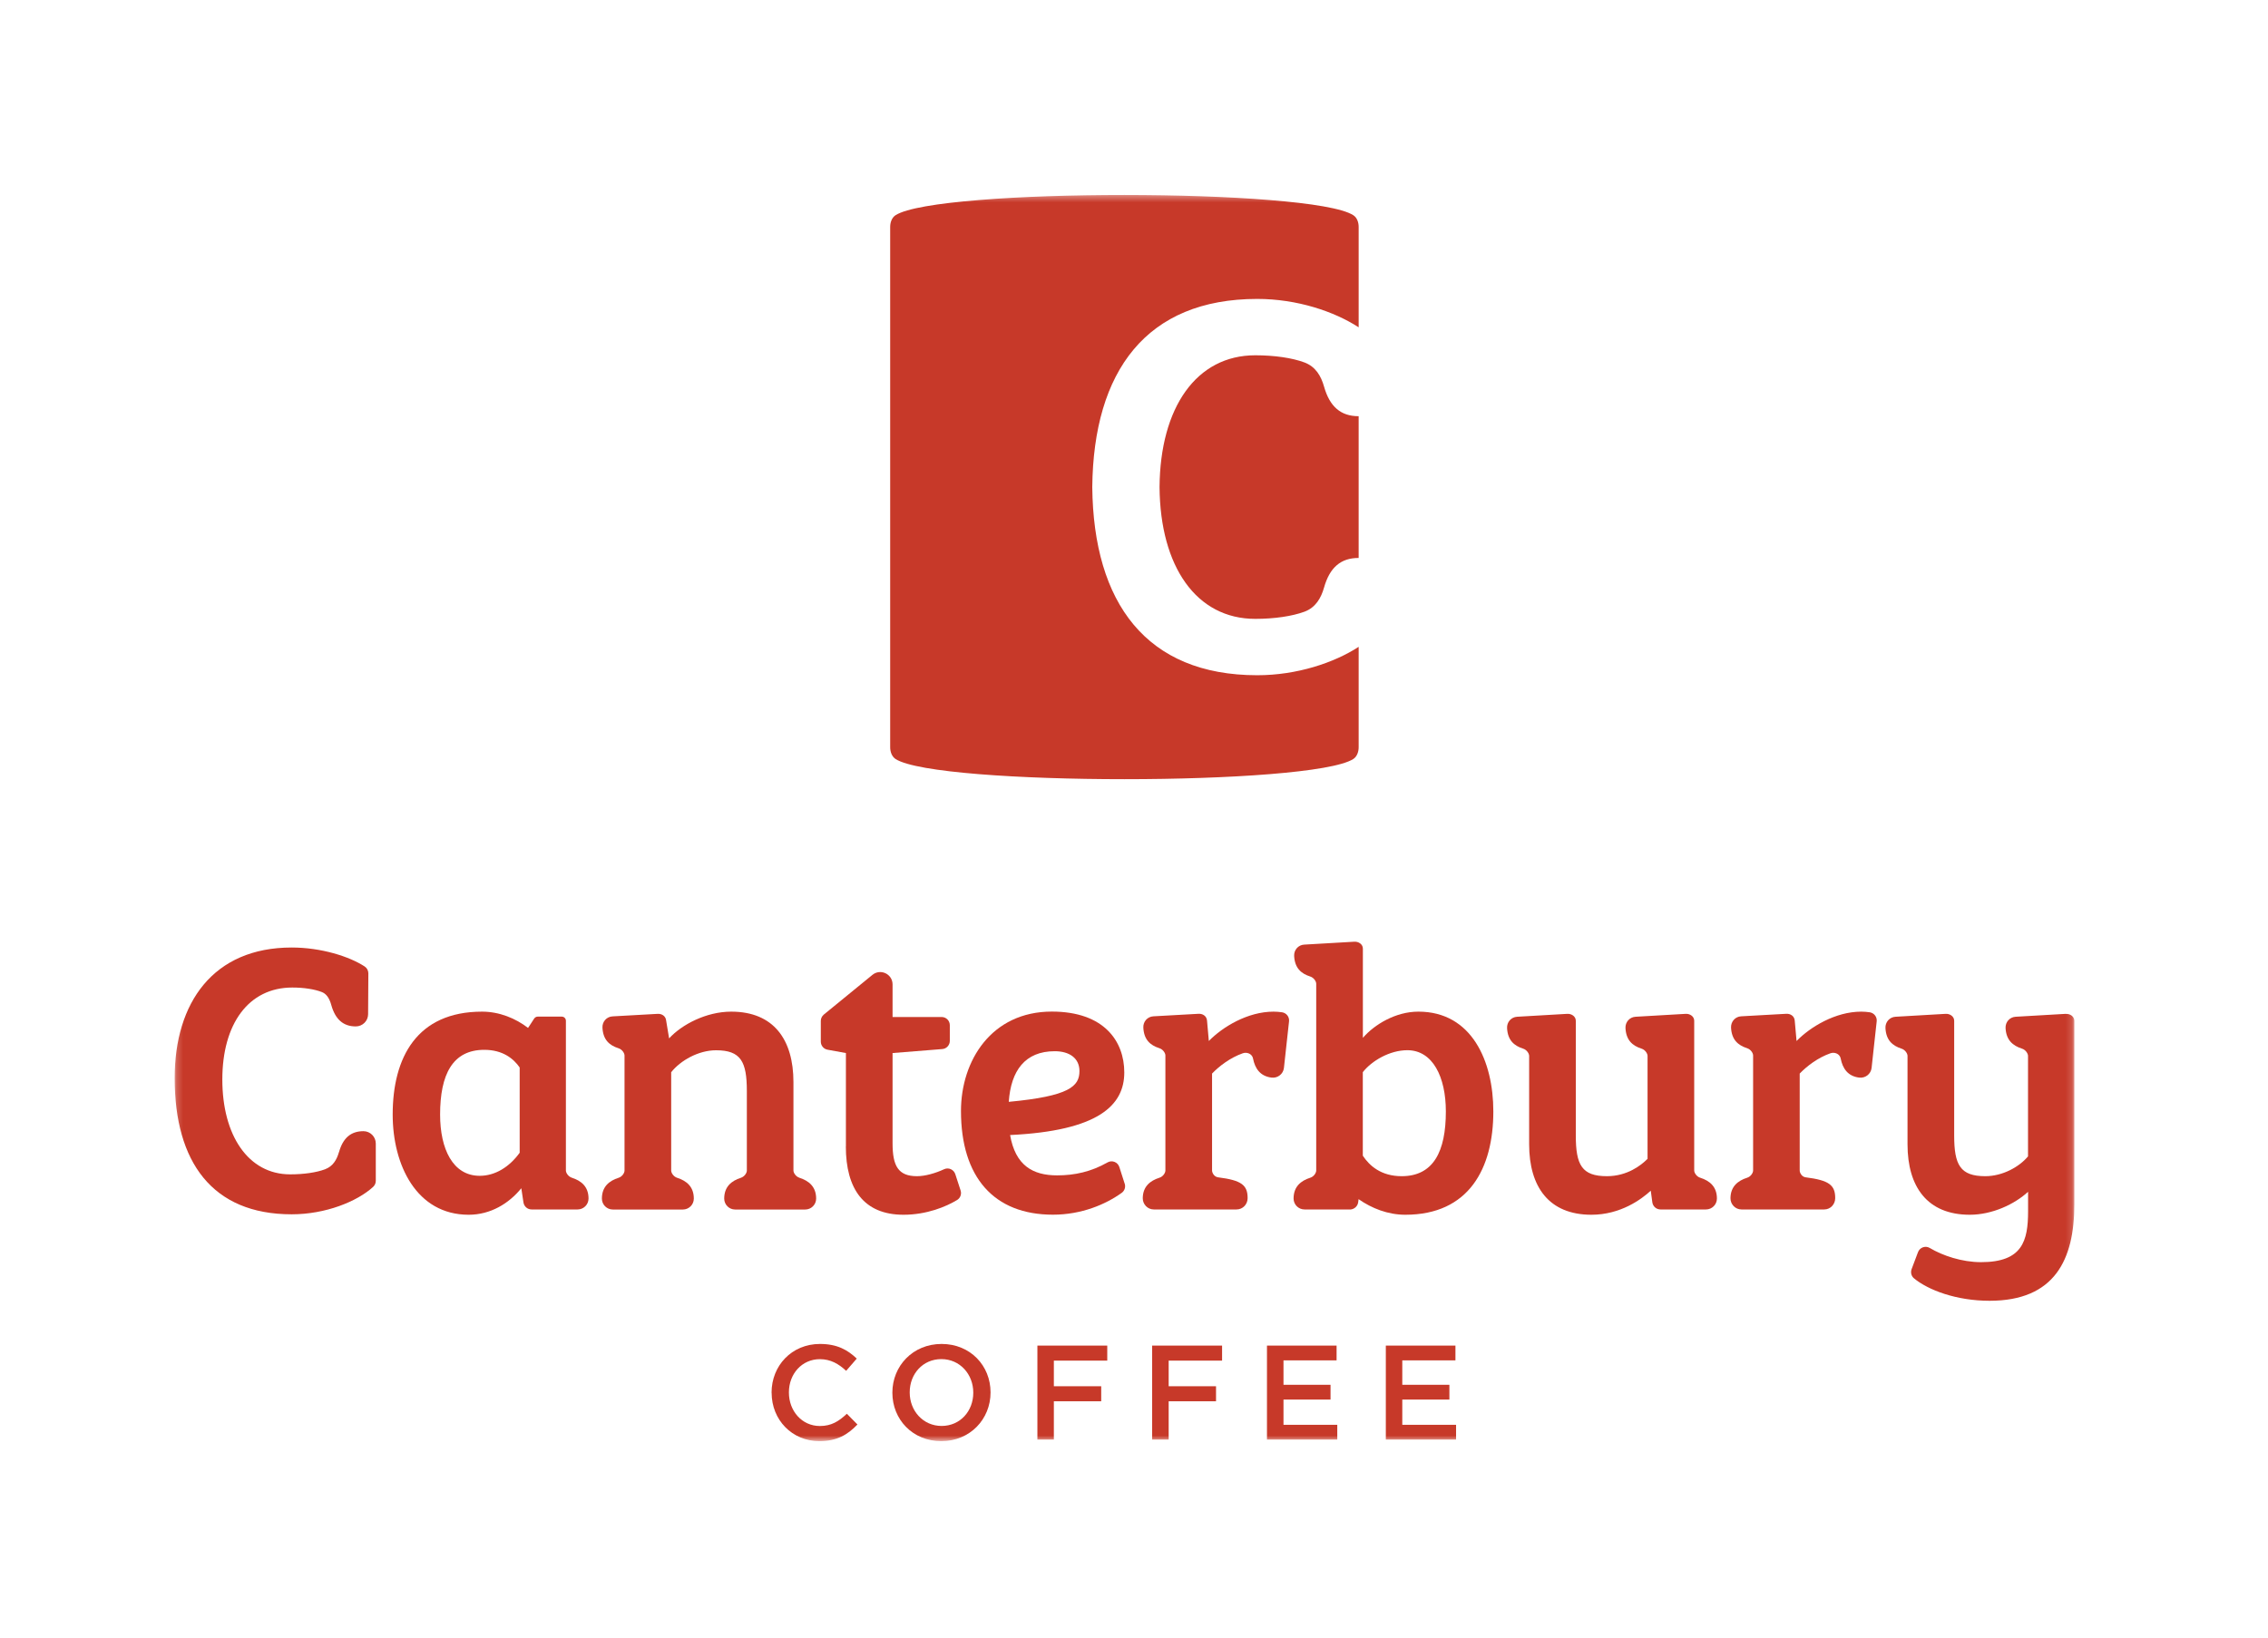 <?xml version="1.0" encoding="UTF-8"?>
<svg xmlns="http://www.w3.org/2000/svg" width="353" height="255" viewBox="0 0 353 255" fill="none">
  <mask id="mask0_495_619" style="mask-type:luminance" maskUnits="userSpaceOnUse" x="27" y="30" width="296" height="195">
    <path d="M322.853 30.353H27.194V224.362H322.853V30.353Z" fill="white"></path>
  </mask>
  <g mask="url(#mask0_495_619)">
    <path d="M206.079 60.185C205.617 58.554 204.783 57.081 203.017 56.422C201.113 55.715 198.365 55.312 195.372 55.312C186.216 55.312 180.573 63.418 180.475 75.829C180.573 88.239 186.216 96.346 195.372 96.346C198.365 96.346 201.113 95.933 203.017 95.236C204.773 94.587 205.617 93.103 206.079 91.472C206.972 88.318 208.709 86.864 211.447 86.864C211.447 86.864 211.457 86.864 211.466 86.864V64.794C211.466 64.794 211.457 64.794 211.447 64.794C208.709 64.794 206.972 63.34 206.079 60.185Z" fill="#C73929"></path>
    <path d="M195.686 105.121C178.424 105.121 170.19 93.88 170.004 75.829C170.19 57.778 178.424 46.537 195.686 46.537C201.869 46.537 207.669 48.483 211.467 50.959V35.325C211.467 34.598 211.202 33.861 210.623 33.498C207.345 31.405 191.182 30.363 175.009 30.353C158.846 30.353 142.673 31.405 139.395 33.498C138.826 33.861 138.551 34.598 138.551 35.325V116.333C138.551 117.069 138.826 117.797 139.395 118.17C142.673 120.263 158.836 121.305 175.009 121.305C191.172 121.305 207.345 120.253 210.623 118.17C211.192 117.806 211.467 117.069 211.467 116.333V100.699C207.669 103.175 201.869 105.121 195.686 105.121Z" fill="#C73929"></path>
  </g>
  <mask id="mask1_495_619" style="mask-type:luminance" maskUnits="userSpaceOnUse" x="27" y="30" width="296" height="195">
    <path d="M322.852 30.353H27.184V224.362H322.852V30.353Z" fill="white"></path>
  </mask>
  <g mask="url(#mask1_495_619)">
    <path d="M120.09 216.835V216.796C120.09 212.639 123.201 209.229 127.627 209.229C130.316 209.229 131.945 210.173 133.348 211.509L131.699 213.415C130.532 212.325 129.275 211.598 127.607 211.598C124.81 211.598 122.789 213.897 122.789 216.756V216.796C122.789 219.655 124.81 222.004 127.607 222.004C129.403 222.004 130.551 221.276 131.807 220.097L133.456 221.768C131.935 223.36 130.267 224.362 127.529 224.362C123.269 224.362 120.1 221.041 120.1 216.835" fill="#C73929"></path>
    <path d="M138.893 216.835V216.796C138.893 212.679 142.062 209.229 146.557 209.229C151.052 209.229 154.173 212.639 154.173 216.756V216.796C154.173 220.913 151.003 224.362 146.508 224.362C142.013 224.362 138.893 220.952 138.893 216.835ZM151.484 216.835V216.796C151.484 213.956 149.413 211.588 146.518 211.588C143.623 211.588 141.591 213.907 141.591 216.747V216.786C141.591 219.626 143.662 221.994 146.557 221.994C149.452 221.994 151.484 219.675 151.484 216.835Z" fill="#C73929"></path>
    <path d="M161.465 209.485H172.338V211.824H164.026V215.813H171.396V218.152H164.026V224.116H161.465V209.485Z" fill="#C73929"></path>
    <path d="M179.325 209.485H190.209V211.824H181.896V215.813H189.267V218.152H181.896V224.116H179.325V209.485Z" fill="#C73929"></path>
    <path d="M197.196 209.485H208.031V211.784H199.767V215.587H207.089V217.886H199.767V221.817H208.139V224.116H197.196V209.485Z" fill="#C73929"></path>
    <path d="M215.695 209.485H226.53V211.784H218.257V215.587H225.588V217.886H218.257V221.817H226.628V224.116H215.695V209.485Z" fill="#C73929"></path>
    <path d="M198.217 157.495C194.203 157.495 190.297 159.863 188.148 162.064L187.864 158.87C187.795 158.163 187.186 157.799 186.558 157.829L179.522 158.222C178.59 158.271 177.903 159.057 177.952 159.99C178.05 161.848 179.002 162.722 180.444 163.184C181.033 163.371 181.387 163.96 181.387 164.314V182.227C181.387 182.581 181.043 183.17 180.444 183.357C179.021 183.809 177.883 184.713 177.863 186.531C177.854 187.494 178.619 188.29 179.581 188.29H192.466C193.428 188.29 194.184 187.494 194.184 186.531C194.184 184.497 193.241 183.75 189.591 183.288C188.973 183.21 188.649 182.581 188.649 182.227V167.134C189.797 165.945 191.495 164.658 193.418 163.98C194.027 163.764 194.753 164.009 194.979 164.619C195.008 164.687 195.028 164.756 195.037 164.835C195.332 166.299 196.097 167.537 197.903 167.763C198.855 167.881 199.728 167.213 199.836 166.259L200.258 162.398L200.631 159.008C200.71 158.31 200.219 157.691 199.532 157.593C199.13 157.534 198.659 157.495 198.217 157.495Z" fill="#C73929"></path>
  </g>
  <mask id="mask2_495_619" style="mask-type:luminance" maskUnits="userSpaceOnUse" x="27" y="30" width="296" height="195">
    <path d="M322.853 30.353H27.194V224.362H322.853V30.353Z" fill="white"></path>
  </mask>
  <g mask="url(#mask2_495_619)">
    <path d="M289.692 157.495C285.678 157.495 281.772 159.863 279.623 162.064L279.338 158.87C279.269 158.163 278.661 157.799 278.033 157.829L270.997 158.222C270.064 158.271 269.387 159.057 269.426 159.99C269.524 161.848 270.486 162.722 271.919 163.184C272.508 163.371 272.861 163.96 272.861 164.314V182.227C272.861 182.581 272.518 183.17 271.919 183.357C270.496 183.809 269.358 184.713 269.338 186.531C269.328 187.494 270.094 188.29 271.046 188.29H283.931C284.893 188.29 285.639 187.494 285.639 186.531C285.639 184.497 284.696 183.75 281.046 183.288C280.427 183.21 280.113 182.581 280.113 182.227V167.134C281.262 165.945 282.959 164.658 284.883 163.98C285.491 163.764 286.218 164.009 286.443 164.619C286.473 164.687 286.492 164.756 286.502 164.835C286.797 166.299 287.562 167.537 289.368 167.763C290.32 167.881 291.193 167.213 291.301 166.259L291.723 162.398L292.096 159.008C292.175 158.31 291.684 157.691 290.997 157.593C290.595 157.534 290.133 157.495 289.682 157.495" fill="#C73929"></path>
    <path d="M52.759 179.377C53.387 177.147 54.624 176.105 56.567 176.105C57.627 176.105 58.49 176.97 58.49 178.031V183.829C58.49 184.202 58.333 184.546 58.059 184.792C55.576 187.052 50.679 189.046 45.399 189.046C33.024 189.046 27.185 180.891 27.185 167.842C27.185 156.109 33.181 147.511 45.399 147.511C50.002 147.511 54.369 148.906 56.753 150.459C57.117 150.695 57.332 151.107 57.332 151.54L57.293 157.888C57.293 158.949 56.429 159.794 55.37 159.794C53.446 159.794 52.19 158.713 51.562 156.463C51.238 155.274 50.718 154.684 50.08 154.439C48.961 154.006 47.303 153.741 45.497 153.741C38.676 153.741 34.604 159.411 34.604 168.068C34.604 176.724 38.618 182.826 45.163 182.826C47.283 182.826 49.236 182.542 50.581 182.04C51.827 181.579 52.425 180.527 52.749 179.377" fill="#C73929"></path>
  </g>
  <mask id="mask3_495_619" style="mask-type:luminance" maskUnits="userSpaceOnUse" x="27" y="30" width="296" height="195">
    <path d="M322.852 30.353H27.184V224.362H322.852V30.353Z" fill="white"></path>
  </mask>
  <g mask="url(#mask3_495_619)">
    <path d="M131.66 178.483V163.94L128.804 163.42C128.196 163.312 127.754 162.781 127.754 162.162V158.939C127.754 158.556 127.931 158.192 128.225 157.947L135.791 151.766C137.048 150.744 138.922 151.638 138.922 153.259V158.33H146.557C147.264 158.33 147.833 158.9 147.833 159.607V162.044C147.833 162.712 147.323 163.272 146.655 163.321L138.922 163.94V177.992C138.922 181.52 139.805 183.111 142.72 183.111C143.996 183.111 145.605 182.65 146.959 182.021C147.646 181.706 148.451 182.08 148.687 182.797L149.511 185.332C149.697 185.892 149.472 186.511 148.971 186.816C147.273 187.848 144.261 189.115 140.62 189.115C134.457 189.115 131.65 185.096 131.65 178.483" fill="#C73929"></path>
    <path d="M175.057 184.281C175.223 184.811 175.037 185.381 174.586 185.706C172.112 187.484 168.364 189.105 163.879 189.105C154.693 189.105 149.57 183.269 149.57 172.961C149.57 165.139 154.301 157.485 163.712 157.485C171.857 157.485 174.988 162.113 174.988 166.957C174.988 172.077 170.974 176.046 157.215 176.705C158.04 181.441 160.738 182.984 164.536 182.984C167.255 182.984 169.826 182.424 172.397 180.959C173.094 180.566 173.987 180.93 174.222 181.696L175.047 184.271L175.057 184.281ZM157.009 171.536C166.47 170.652 168.01 169.109 168.01 166.741C168.01 164.756 166.47 163.656 164.163 163.656C159.541 163.656 157.343 166.682 157.009 171.536Z" fill="#C73929"></path>
    <path d="M89.02 183.357C88.431 183.17 88.078 182.581 88.078 182.227V158.909C88.078 158.556 87.793 158.271 87.44 158.271H83.691C83.475 158.271 83.279 158.379 83.151 158.556L82.189 160.03C80.266 158.546 77.734 157.495 75.035 157.495C64.858 157.495 61.119 164.658 61.119 173.521C61.119 181.343 64.809 189.115 72.945 189.115C76.36 189.115 79.216 187.356 81.139 184.988L81.473 187.199C81.571 187.828 82.101 188.29 82.739 188.29H89.903C90.835 188.29 91.601 187.533 91.601 186.59C91.601 184.723 90.452 183.819 89.02 183.357ZM80.874 179.476C79.275 181.677 77.076 183.052 74.662 183.052C70.481 183.052 68.499 178.867 68.499 173.521C68.499 167.301 70.423 163.439 75.379 163.439C78.244 163.439 79.942 164.815 80.884 166.191V179.466L80.874 179.476Z" fill="#C73929"></path>
    <path d="M124.437 183.357C123.848 183.17 123.495 182.581 123.495 182.227V168.461C123.495 161.848 120.413 157.495 113.809 157.495C109.922 157.495 106.105 159.509 104.142 161.661L103.681 158.88C103.612 158.173 103.004 157.809 102.376 157.838L95.339 158.231C94.407 158.281 93.72 159.067 93.769 160C93.867 161.857 94.819 162.732 96.262 163.194C96.85 163.38 97.204 163.97 97.204 164.324V182.237C97.204 182.591 96.86 183.18 96.262 183.367C94.819 183.829 93.681 184.743 93.681 186.6C93.681 187.533 94.436 188.3 95.378 188.3H106.291C107.224 188.3 107.989 187.543 107.989 186.6C107.989 184.733 106.841 183.829 105.408 183.367C104.819 183.18 104.466 182.591 104.466 182.237V166.928C105.899 165.11 108.705 163.508 111.453 163.508C115.3 163.508 116.242 165.267 116.242 169.846V182.237C116.242 182.591 115.899 183.17 115.3 183.367C113.858 183.829 112.719 184.743 112.719 186.6C112.719 187.533 113.475 188.3 114.417 188.3H125.33C126.262 188.3 127.028 187.543 127.028 186.6C127.028 184.733 125.88 183.829 124.447 183.367" fill="#C73929"></path>
    <path d="M321.527 157.838L313.725 158.29C312.793 158.34 312.106 159.126 312.155 160.059C312.253 161.916 313.264 162.791 314.706 163.253C315.295 163.439 315.648 164.029 315.648 164.383V180.026C314.274 181.677 311.684 183.111 308.995 183.111C305.089 183.111 304.156 181.353 304.156 176.774V158.919C304.156 158.212 303.46 157.799 302.832 157.838L295.03 158.29C294.097 158.34 293.41 159.126 293.46 160.059C293.558 161.916 294.519 162.791 295.952 163.253C296.541 163.439 296.894 164.029 296.894 164.383V178.149C296.894 184.762 299.976 189.115 306.58 189.115C310.104 189.115 313.568 187.464 315.658 185.539V188.565C315.658 193.193 314.775 196.495 308.337 196.495C305.354 196.495 302.37 195.483 300.349 194.284C299.672 193.881 298.798 194.205 298.523 194.942L297.532 197.576C297.346 198.077 297.473 198.647 297.876 198.991C300.103 200.848 304.5 202.508 309.662 202.508C319.79 202.508 322.861 196.121 322.861 187.474V158.929C322.861 158.222 322.165 157.809 321.537 157.848" fill="#C73929"></path>
    <path d="M220.759 157.494C217.236 157.494 213.939 159.479 212.123 161.572V147.688C212.123 146.98 211.426 146.568 210.798 146.607L202.996 147.059C202.064 147.108 201.377 147.894 201.426 148.828C201.524 150.685 202.476 151.559 203.919 152.021C204.508 152.208 204.861 152.798 204.861 153.151V182.227C204.861 182.581 204.518 183.17 203.919 183.357C202.476 183.819 201.338 184.733 201.338 186.59C201.338 187.523 202.094 188.29 203.036 188.29H210.259C210.828 188.211 211.299 187.779 211.387 187.199L211.456 186.688C213.497 188.113 216.009 189.115 218.728 189.115C228.63 189.115 232.428 181.903 232.428 173.03C232.428 165.208 229.072 157.494 220.769 157.494M218.168 183.111C214.979 183.111 213.163 181.51 212.113 179.918V166.918C213.487 165.159 216.294 163.498 219.042 163.498C223.007 163.498 225.038 167.684 225.038 173.03C225.038 179.25 223.115 183.111 218.159 183.111" fill="#C73929"></path>
    <path d="M264.636 183.357C264.047 183.17 263.694 182.581 263.694 182.227V158.919C263.694 158.212 262.997 157.799 262.369 157.838L254.567 158.29C253.635 158.34 252.948 159.126 252.997 160.059C253.095 161.916 254.047 162.791 255.49 163.253C256.079 163.439 256.432 164.029 256.432 164.383V180.409C255.441 181.402 253.292 183.111 250.102 183.111C246.196 183.111 245.264 181.353 245.264 176.774V158.919C245.264 158.212 244.567 157.799 243.939 157.838L236.137 158.29C235.205 158.34 234.518 159.126 234.567 160.059C234.665 161.916 235.617 162.791 237.06 163.253C237.648 163.439 238.002 164.029 238.002 164.383V178.149C238.002 184.762 241.083 189.115 247.688 189.115C252.251 189.115 255.5 186.688 256.932 185.371L257.178 187.199C257.276 187.828 257.806 188.29 258.444 188.29H265.529C266.462 188.29 267.227 187.533 267.227 186.59C267.227 184.723 266.079 183.819 264.646 183.357" fill="#C73929"></path>
  </g>
</svg>
